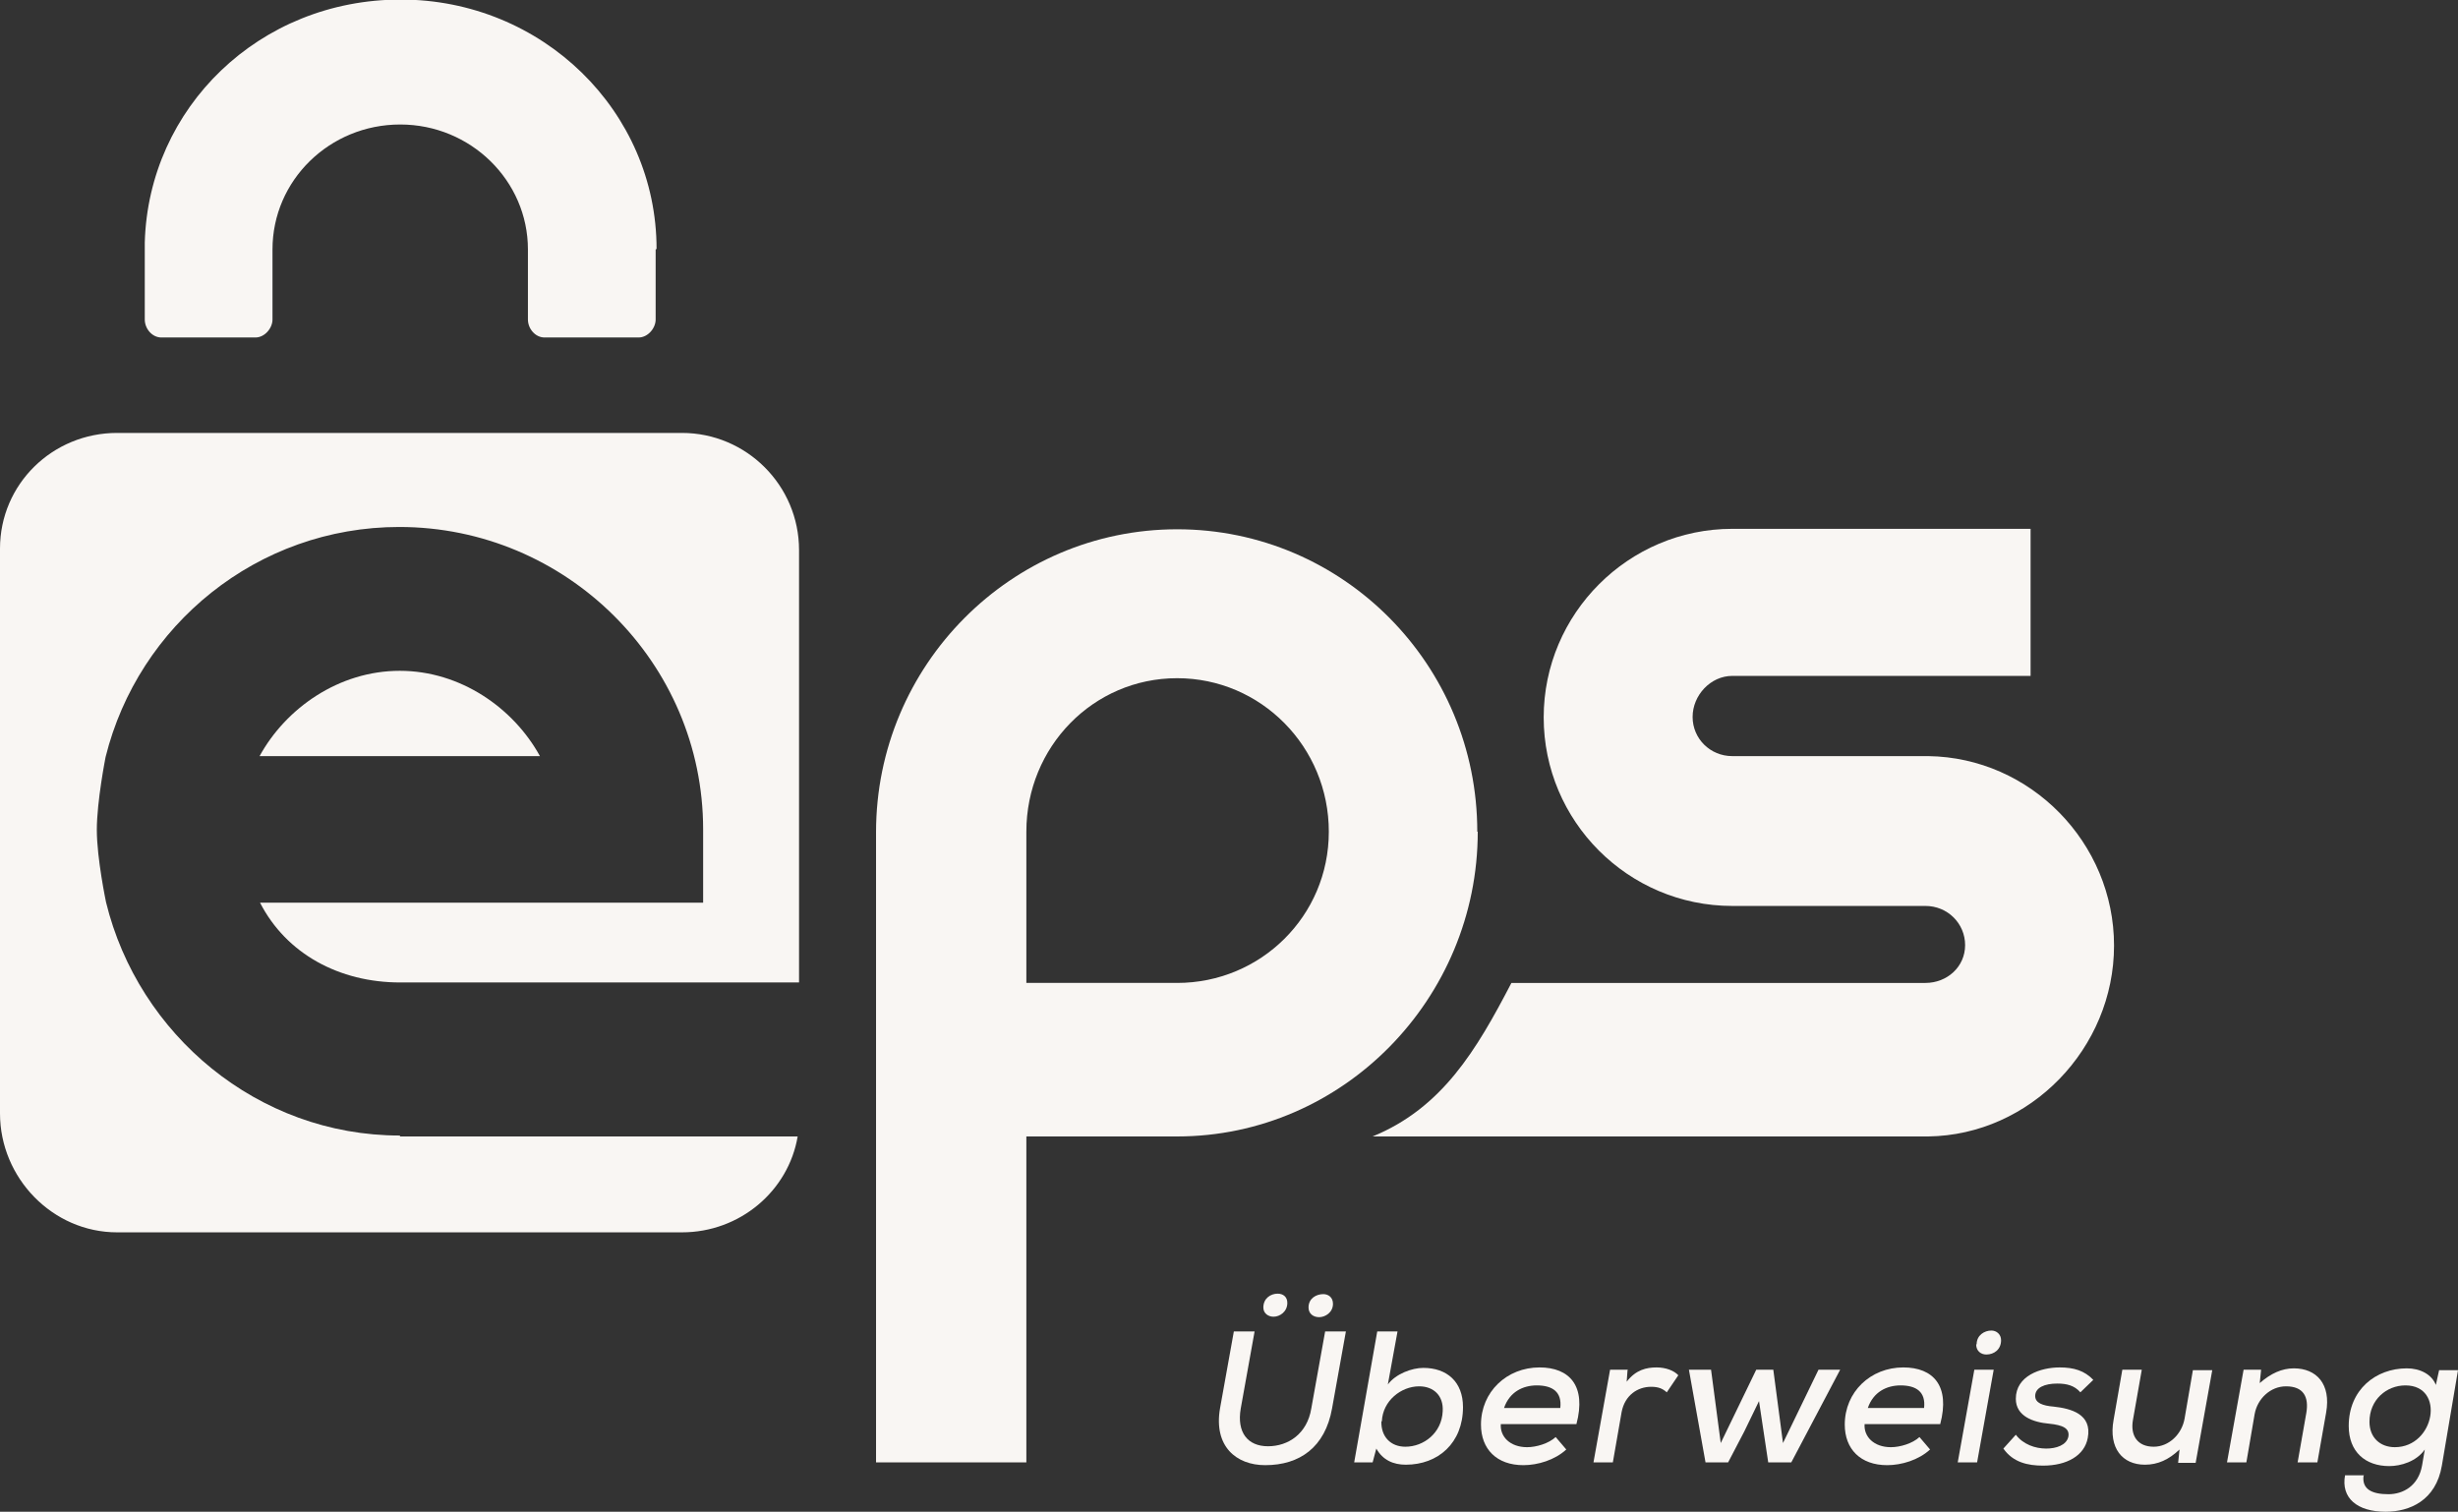 <?xml version="1.0" encoding="UTF-8"?>
<svg id="EPS-Logo" xmlns="http://www.w3.org/2000/svg" width="18.81mm" height="11.57mm" viewBox="0 0 53.31 32.79">
  <rect x="0" y="0" width="53.31" height="32.79" fill="#333333" stroke="none"/>
  <defs>
    <style>
      .cls-1 {
        fill: #f9f6f3;
        stroke-width: 0px;
      }
    </style>
  </defs>
  <path class="cls-1" d="m45.85,20.51c0,2.23-1.82,4.11-4.03,4.14h-12.05c1.51-.62,2.25-1.87,3.01-3.33h8.98c.47,0,.86-.35.86-.82s-.38-.85-.86-.85h-4.19c-2.26,0-4.09-1.84-4.09-4.09s1.84-4.09,4.09-4.09h6.47v3.19h-6.47c-.47,0-.86.42-.86.89s.38.85.86.85h4.25c2.22.03,4.03,1.88,4.03,4.11Z"/>
  <path class="cls-1" d="m32.05,18.04c0,3.62-2.92,6.61-6.52,6.61h-3.27v7.07h-3.26v-13.67c0-3.62,2.93-6.57,6.53-6.57s6.51,2.94,6.51,6.56Zm-3.23,0c0-1.84-1.47-3.33-3.29-3.33s-3.27,1.49-3.27,3.33v3.28h3.27c1.81,0,3.29-1.45,3.29-3.28Z"/>
  <g>
    <g>
      <path class="cls-1" d="m8.68,24.65h8.62c-.2,1.18-1.25,2.08-2.51,2.08H2.54c-1.4,0-2.54-1.18-2.54-2.58v-12.25c0-1.4,1.14-2.51,2.54-2.51h12.25c1.4,0,2.54,1.14,2.54,2.54v9.38h-8.65c-1.32,0-2.47-.62-3.04-1.73h9.61v-1.59c0-3.62-2.97-6.56-6.59-6.56-3.08,0-5.66,2.13-6.37,4.99,0,0-.19.96-.19,1.58s.2,1.57.2,1.57c.7,2.87,3.29,5.06,6.37,5.06h0Z"/>
      <path class="cls-1" d="m11.7,16.4h-6.07c.57-1.04,1.72-1.85,3.04-1.85s2.47.81,3.04,1.85Z"/>
    </g>
    <path class="cls-1" d="m14.22,5.41h0v1.52c0,.19-.17.39-.37.39h-2.04c-.2,0-.36-.19-.36-.39v-1.52c0-1.49-1.24-2.71-2.77-2.71s-2.77,1.21-2.77,2.71h0v1.52c0,.19-.17.39-.37.39h-2.04c-.2,0-.36-.19-.36-.39v-1.63s0-.02,0-.04c.08-2.92,2.48-5.27,5.55-5.27s5.55,2.42,5.55,5.41h0Z"/>
  </g>
  <g>
    <path class="cls-1" d="m29.19,28.88h-.45l-.3,1.67c-.09.55-.5.82-.94.82s-.68-.3-.59-.82l.3-1.67h-.45l-.3,1.67c-.14.82.35,1.23.98,1.23.75,0,1.3-.39,1.45-1.23l.3-1.67h0Zm-1.79-.52c0-.2.16-.3.31-.3.12,0,.21.07.21.2,0,.19-.16.3-.3.3-.11,0-.22-.07-.22-.2h0Zm.98,0c0-.2.17-.29.32-.29.11,0,.21.07.21.21,0,.19-.17.29-.3.29-.12,0-.23-.07-.23-.21h0Z"/>
    <path class="cls-1" d="m30.29,28.88h-.42l-.5,2.84h.4l.08-.3c.14.25.37.35.64.35.7,0,1.24-.47,1.24-1.25,0-.55-.35-.85-.86-.85-.25,0-.6.13-.77.36l.21-1.15h0Zm-.32,1.95c.02-.45.42-.76.81-.76.31,0,.53.2.51.54-.02.47-.41.77-.81.77-.32,0-.53-.22-.52-.55h0Z"/>
    <path class="cls-1" d="m32.55,30.89h1.64c.22-.83-.15-1.23-.8-1.23-.71,0-1.27.53-1.27,1.24,0,.53.34.88.92.88.31,0,.68-.11.93-.34l-.23-.27c-.15.14-.42.22-.62.22-.37,0-.59-.23-.57-.5h0Zm1.3-.35h-1.23c.12-.35.41-.49.71-.49.34,0,.55.14.51.49h0Z"/>
    <path class="cls-1" d="m35.31,29.71h-.39l-.36,2.01h.42l.19-1.09c.07-.37.35-.55.64-.55.16,0,.25.04.34.12l.25-.37c-.09-.1-.27-.17-.47-.17-.22,0-.45.05-.65.31l.02-.27h0Z"/>
    <path class="cls-1" d="m38.45,29.71h-.36l-.77,1.59-.21-1.59h-.48l.36,2.01h.49l.35-.67.32-.66.2,1.33h.5l1.06-2.01h-.47l-.77,1.59-.21-1.59h0Z"/>
    <path class="cls-1" d="m40.44,30.89h1.64c.22-.83-.15-1.23-.8-1.23-.71,0-1.27.53-1.27,1.24,0,.53.34.88.92.88.31,0,.68-.11.93-.34l-.23-.27c-.15.14-.42.22-.62.22-.37,0-.59-.23-.57-.5h0Zm.07-.35c.12-.35.41-.49.71-.49.34,0,.55.14.51.49h-1.23Z"/>
    <path class="cls-1" d="m42.82,29.71l-.36,2.01h.42l.36-2.01h-.42Zm.05-.55c0-.2.17-.3.32-.3.11,0,.21.08.21.21,0,.2-.15.31-.32.31-.11,0-.22-.07-.22-.22h0Z"/>
    <path class="cls-1" d="m45.4,29.93c-.19-.2-.42-.27-.73-.27-.41,0-.95.18-.95.68,0,.38.38.51.72.54.3.03.45.1.42.28-.04.19-.27.26-.48.26-.24,0-.5-.09-.66-.3l-.27.3c.21.3.53.37.86.37.52,0,.9-.22.97-.6.1-.52-.37-.64-.74-.68-.24-.02-.4-.08-.4-.23,0-.18.2-.27.48-.27.2,0,.37.04.5.19l.29-.28Z"/>
    <path class="cls-1" d="m46.45,29.71h-.42l-.19,1.09c-.11.61.19.97.68.97.28,0,.52-.11.75-.33l-.03.29h.38l.36-2.01h-.42l-.18,1.05c-.06.34-.34.61-.67.61-.35,0-.51-.24-.45-.58l.19-1.08h0Z"/>
    <path class="cls-1" d="m49.83,31.72h.43l.19-1.08c.11-.62-.21-.96-.7-.96-.26,0-.5.11-.74.32l.03-.29h-.38l-.36,2.01h.42l.18-1.05c.06-.33.34-.6.68-.6.38,0,.5.23.44.58l-.19,1.08h0Z"/>
    <path class="cls-1" d="m51.27,32h-.41c-.09.49.26.79.88.79.52,0,1.09-.24,1.22-1l.35-2.07h-.41l-.07.32c-.09-.23-.34-.36-.63-.36-.67,0-1.26.46-1.26,1.25,0,.56.36.87.88.87.25,0,.59-.1.77-.36l-.06.35c-.08.44-.41.62-.73.62-.36,0-.57-.11-.54-.39h0Zm.12-1.16c0-.48.37-.79.78-.79.87,0,.64,1.34-.23,1.34-.32,0-.55-.21-.55-.55h0Z"/>
  </g>
</svg>